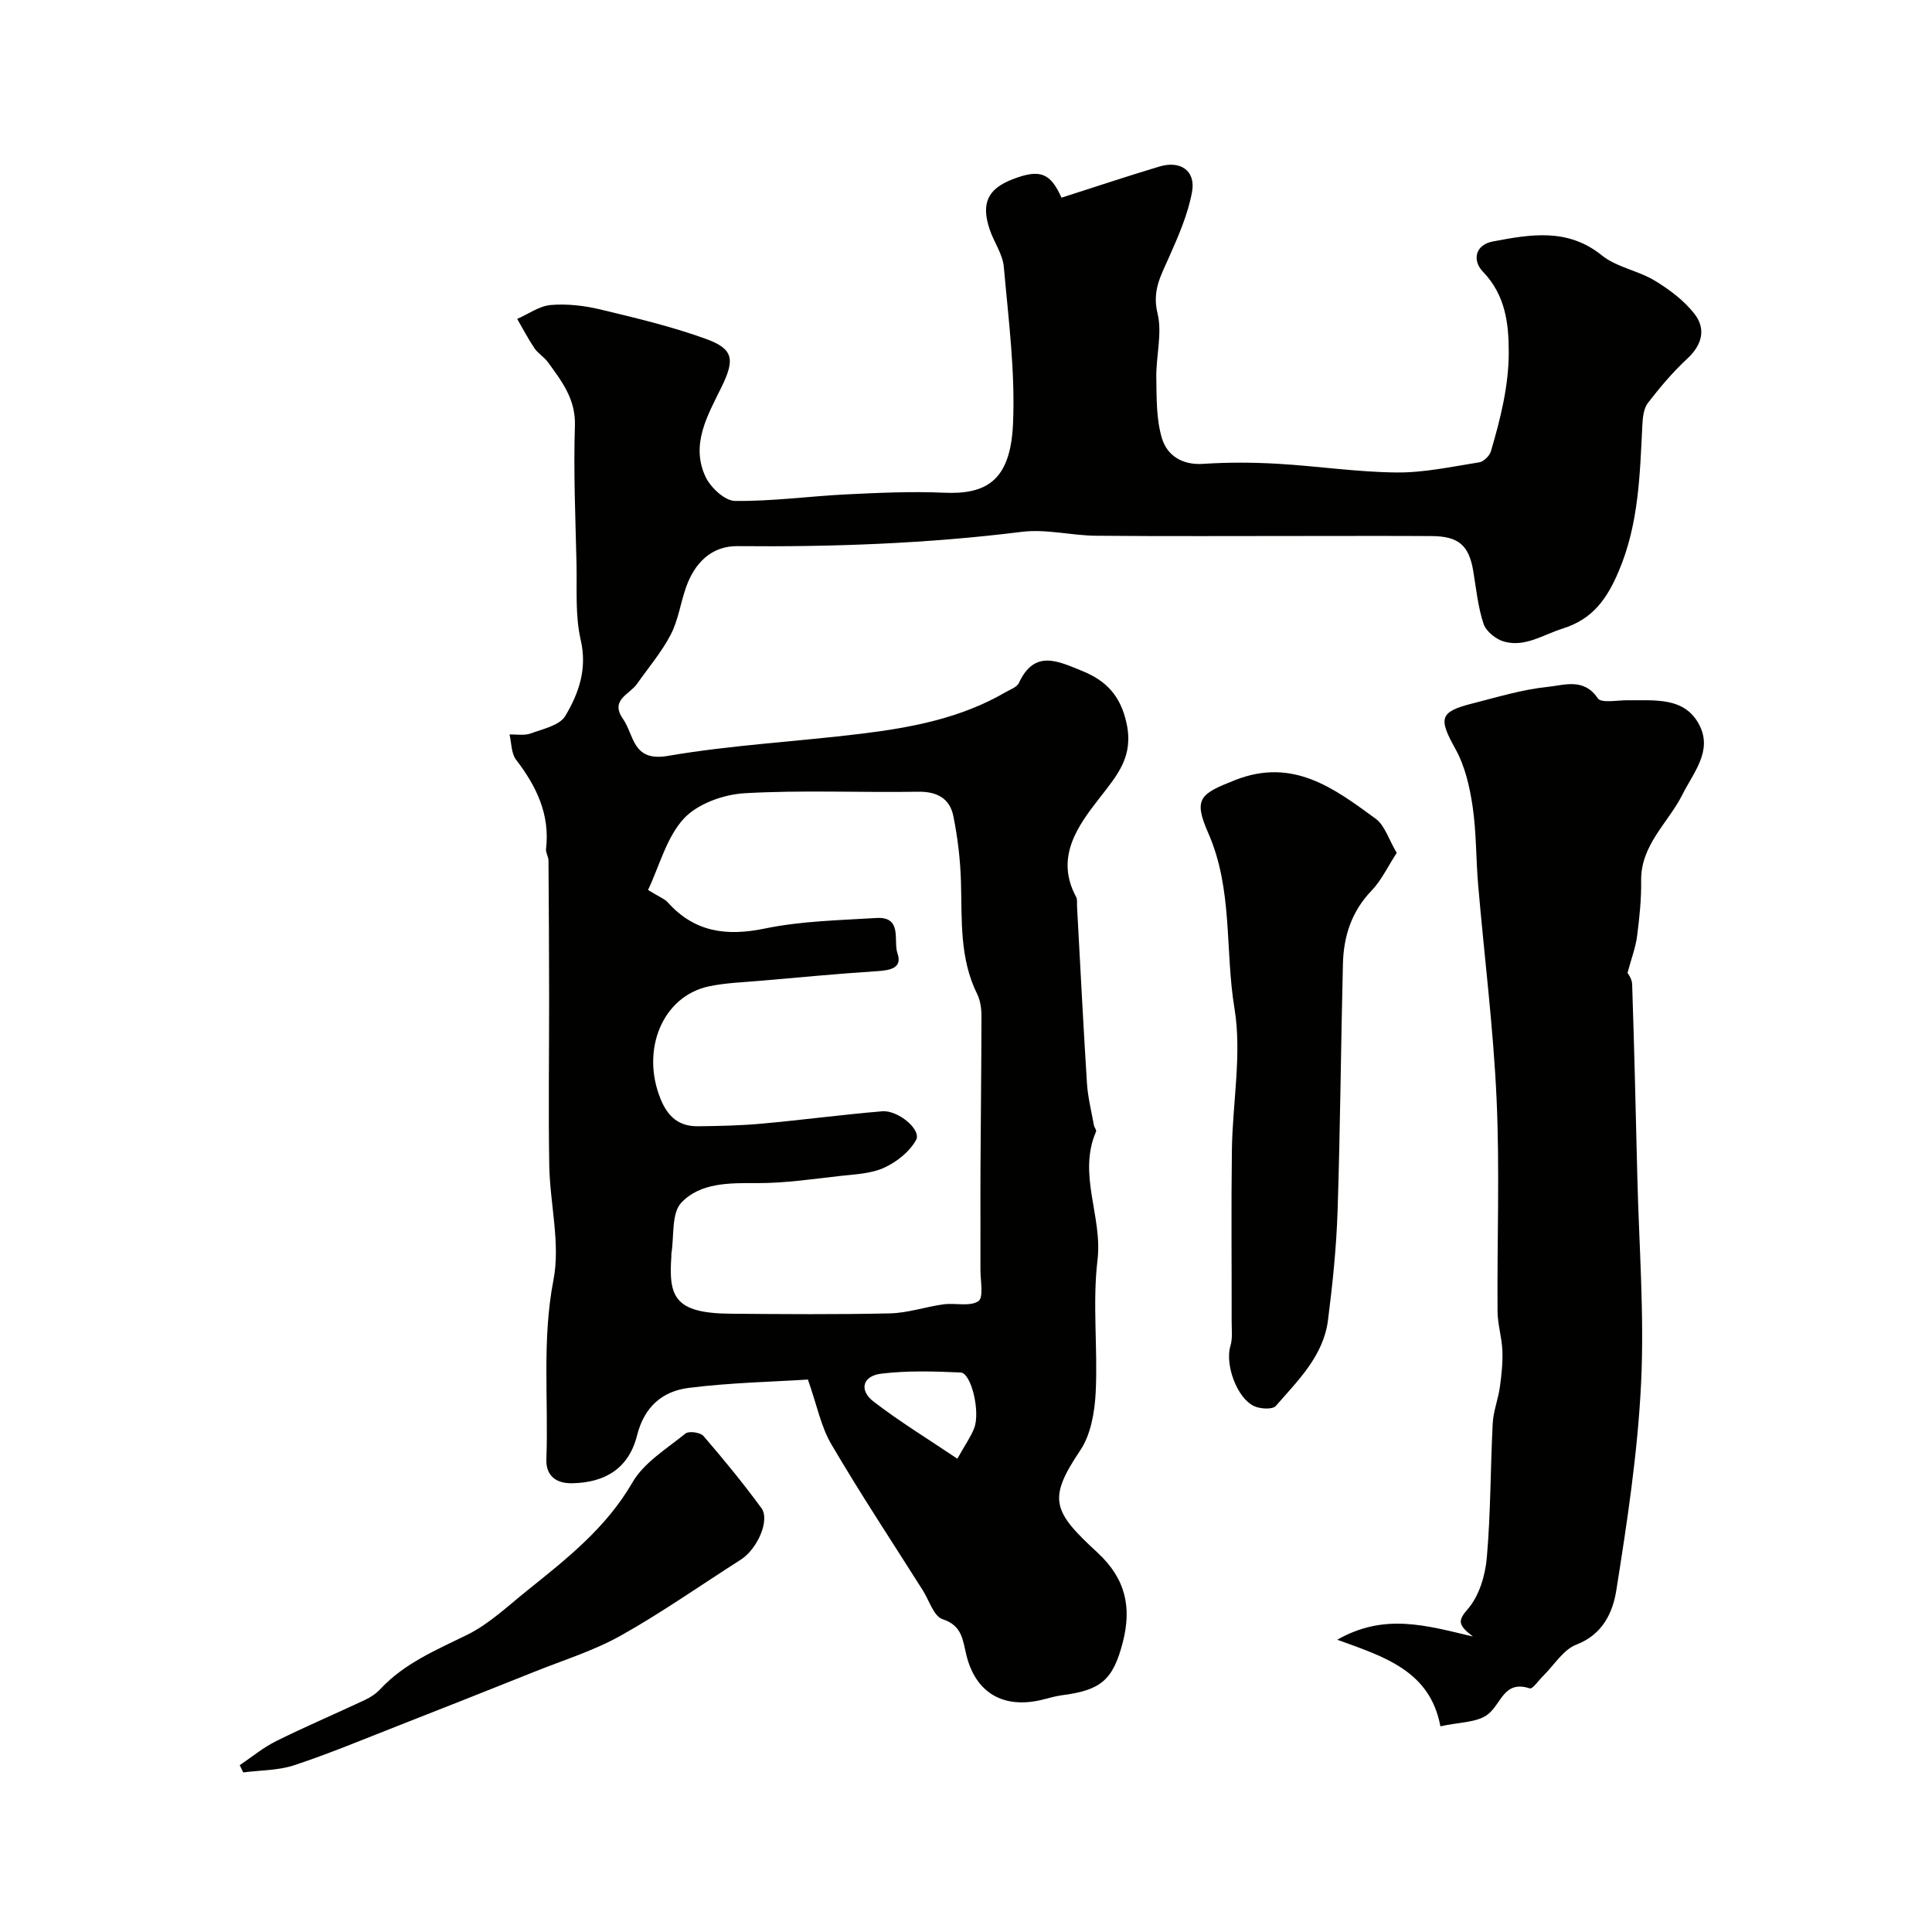 <svg enable-background="new 0 0 400 400" viewBox="0 0 400 400" xmlns="http://www.w3.org/2000/svg"><g fill="#010100"><path d="m167.27 285.62c-7.3.47-16.06.64-24.69 1.73-5.4.68-9.19 3.87-10.68 9.83-1.73 6.87-6.66 9.79-13.44 9.91-3.78.07-5.45-1.97-5.34-4.96.46-12.36-.94-24.7 1.47-37.14 1.46-7.55-.73-15.75-.87-23.67-.2-11.57-.02-23.14-.03-34.71-.01-9.48-.06-18.97-.13-28.45-.01-.8-.6-1.62-.51-2.38.85-7.17-1.99-12.99-6.21-18.5-1-1.31-.93-3.45-1.35-5.21 1.47-.05 3.07.26 4.39-.22 2.54-.93 5.98-1.66 7.15-3.61 2.79-4.67 4.59-9.73 3.2-15.75-1.17-5.07-.75-10.53-.87-15.82-.22-9.51-.64-19.02-.33-28.52.18-5.54-2.74-9.24-5.61-13.19-.77-1.06-2.04-1.78-2.77-2.87-1.31-1.94-2.39-4.03-3.57-6.06 2.31-1.01 4.56-2.67 6.93-2.88 3.37-.29 6.93.12 10.24.91 7.38 1.77 14.81 3.53 21.92 6.11 5.71 2.07 6.01 4.26 3.2 9.99-2.88 5.88-6.42 11.83-3.31 18.53 1.03 2.22 3.99 5 6.1 5.02 7.71.1 15.43-.98 23.16-1.36 6.67-.32 13.37-.64 20.02-.34 8.72.4 13.86-2.32 14.39-14.21.49-10.8-.94-21.71-1.9-32.54-.23-2.64-2.04-5.12-2.92-7.73-1.83-5.44-.42-8.42 4.75-10.42 5.67-2.19 7.82-1.31 10.11 3.82 6.79-2.17 13.5-4.42 20.27-6.45 4.35-1.31 7.56.86 6.76 5.24-.85 4.69-2.86 9.23-4.81 13.63-1.65 3.72-3.48 6.86-2.34 11.5 1.02 4.17-.32 8.88-.25 13.34.07 4.21-.02 8.61 1.17 12.56 1.06 3.51 4.14 5.57 8.47 5.29 5.14-.34 10.34-.32 15.49-.02 8.2.47 16.37 1.72 24.57 1.8 5.72.06 11.46-1.2 17.16-2.1.93-.15 2.14-1.35 2.42-2.29 1.95-6.65 3.67-13.44 3.69-20.36.02-6-.66-11.96-5.34-16.81-2.26-2.34-1.62-5.58 2.06-6.27 7.74-1.45 15.43-2.86 22.55 2.88 3.05 2.46 7.49 3.14 10.94 5.22 3.06 1.85 6.11 4.14 8.27 6.93 2.35 3.03 1.61 6.32-1.46 9.18-3.01 2.79-5.7 5.97-8.21 9.23-.88 1.15-1.07 3.01-1.15 4.57-.51 10.26-.73 20.46-4.88 30.24-2.43 5.73-5.35 9.93-11.62 11.9-4.02 1.26-7.73 3.89-12.09 2.71-1.68-.46-3.76-2.11-4.28-3.68-1.18-3.52-1.53-7.31-2.15-11.01-.89-5.24-3.02-7.13-8.56-7.17-8.66-.06-17.33-.02-25.99-.02-14.52 0-29.05.08-43.57-.05-5.11-.05-10.32-1.43-15.31-.81-19.58 2.44-39.2 3.15-58.9 2.96-5.45-.05-8.93 3.57-10.68 8.63-1.12 3.22-1.59 6.74-3.14 9.71-1.89 3.62-4.61 6.82-6.98 10.19-1.53 2.18-5.64 3.31-2.91 7.22 2.37 3.39 1.93 8.95 9.31 7.68 13.21-2.27 26.69-2.95 40.03-4.59 10.38-1.27 20.64-3.21 29.87-8.59.98-.57 2.36-1.04 2.77-1.92 3.24-7 8.09-4.51 13.03-2.52 5 2.02 7.97 5.07 9.24 10.78 1.53 6.87-1.76 10.66-5.55 15.53-4.43 5.69-9.34 12.25-4.87 20.51.29.53.15 1.3.19 1.97.67 12.2 1.28 24.4 2.05 36.59.19 2.92.92 5.8 1.44 8.69.08.47.58 1.02.44 1.34-3.84 8.86 1.38 17.59.31 26.55-1.08 9.04.08 18.32-.38 27.46-.21 4.09-1.01 8.75-3.22 12.02-6.77 10.06-5.68 12.58 3.56 21.1 5.92 5.45 7.12 11.4 5.28 18.57-2.02 7.86-4.55 9.96-12.65 11-1.45.19-2.86.65-4.28.98-7.84 1.81-13.52-1.48-15.45-9.25-.78-3.16-.84-6.14-4.95-7.49-1.81-.59-2.75-3.86-4.06-5.93-6.35-10.05-12.92-19.98-18.93-30.23-2.16-3.64-3-8.1-4.88-13.45zm-33.1-101.36c2.42 1.49 3.43 1.84 4.05 2.53 5.56 6.21 12.16 7.1 20.15 5.45 7.51-1.56 15.34-1.7 23.05-2.18 5.51-.34 3.49 4.73 4.39 7.31 1.09 3.08-1.56 3.53-4.21 3.7-8.02.52-16.03 1.28-24.04 1.98-3.6.32-7.25.42-10.77 1.16-9.64 2.03-14.18 13.2-10 23.38 1.52 3.7 3.84 5.63 7.71 5.59 4.4-.05 8.81-.14 13.19-.54 8.33-.75 16.62-1.86 24.95-2.56 3.31-.28 8.16 3.83 7.04 5.91-1.32 2.44-4.01 4.57-6.6 5.76-2.71 1.25-5.99 1.37-9.06 1.71-5.73.64-11.49 1.51-17.23 1.49-5.75-.03-11.78-.12-15.72 4.04-2.09 2.2-1.47 6.97-2.07 10.57-.03.16.01.33 0 .5-.58 8.35.55 11.83 12.19 11.93 11.03.09 22.06.18 33.09-.07 3.7-.09 7.35-1.36 11.05-1.87 2.45-.33 5.48.52 7.24-.66 1.11-.75.41-4.27.42-6.55.03-7-.03-13.99.01-20.99.05-10.51.19-21.01.2-31.52 0-1.51-.22-3.18-.88-4.51-3.67-7.39-3.14-15.3-3.36-23.18-.13-4.58-.67-9.19-1.58-13.68-.73-3.61-3.33-5.1-7.25-5.04-11.99.2-24.01-.38-35.97.31-4.37.25-9.74 2.18-12.58 5.25-3.57 3.87-5.01 9.7-7.41 14.78zm64.04 117.75c1.62-2.9 2.78-4.51 3.48-6.31 1.32-3.41-.6-11.45-2.81-11.54-5.49-.24-11.05-.42-16.47.25-3.84.48-4.59 3.43-1.55 5.77 5.38 4.14 11.21 7.7 17.35 11.83z"/><path d="m276.86 339.49c9.75-5.56 18.35-2.98 28.1-.66-3.2-2.44-3.12-3.33-1.05-5.72 2.34-2.69 3.6-6.93 3.92-10.62.81-9.22.74-18.51 1.22-27.77.13-2.53 1.12-5 1.48-7.53.35-2.5.62-5.05.52-7.56-.11-2.73-.98-5.43-1-8.15-.11-14.66.47-29.34-.2-43.97-.67-14.78-2.55-29.5-3.81-44.26-.47-5.42-.36-10.91-1.15-16.27-.6-4.07-1.57-8.34-3.54-11.88-3.52-6.34-3.38-7.71 3.41-9.43 5.2-1.32 10.39-2.92 15.69-3.46 3.37-.34 7.46-1.94 10.36 2.37.71 1.06 4.09.37 6.24.4 5.58.07 11.84-.76 14.84 5.24 2.65 5.3-1.24 9.67-3.58 14.32-2.95 5.86-8.64 10.4-8.53 17.81.06 3.82-.35 7.67-.84 11.47-.29 2.29-1.15 4.51-1.98 7.61.02.05.92 1.18.96 2.34.44 13.28.75 26.56 1.07 39.83.35 14.26 1.47 28.56.78 42.77-.7 14.35-2.87 28.67-5.13 42.89-.72 4.54-2.79 9.14-8.27 11.24-2.71 1.04-4.59 4.23-6.84 6.44-.95.93-2.22 2.81-2.81 2.62-5.24-1.71-5.84 2.97-8.49 5.23-2.24 1.91-6.25 1.75-10.01 2.63-2.13-11.44-11.49-14.37-21.36-17.93z"/><path d="m289.18 176.58c-1.89 2.9-3.19 5.71-5.22 7.82-4.13 4.3-5.78 9.44-5.92 15.12-.43 17.09-.55 34.18-1.11 51.26-.25 7.55-1.03 15.1-1.99 22.59-.95 7.37-6.21 12.44-10.79 17.71-.66.77-3.12.64-4.39.09-3.66-1.58-6.17-8.66-5.02-12.48.48-1.59.26-3.4.26-5.12.02-11.82-.11-23.65.05-35.47.13-9.81 2.1-19.86.53-29.36-1.99-12.04-.29-24.57-5.41-36.23-3.18-7.23-1.68-8.15 5.57-11.01 11.98-4.71 20.51 1.74 29.12 8.04 1.85 1.38 2.64 4.22 4.32 7.04z"/><path d="m49.63 365.46c2.5-1.68 4.86-3.65 7.54-4.98 6.06-3.01 12.29-5.66 18.42-8.54 1.15-.54 2.28-1.3 3.14-2.22 5-5.37 11.54-8.08 17.97-11.24 4.53-2.23 8.37-5.9 12.38-9.12 8.18-6.57 16.38-12.97 21.85-22.42 2.39-4.14 7.11-7 11-10.15.69-.56 3.07-.23 3.71.51 4.17 4.83 8.22 9.78 12 14.93 1.83 2.5-.84 8.49-4.28 10.69-8.24 5.25-16.25 10.89-24.75 15.67-5.59 3.14-11.87 5.09-17.87 7.49-9.5 3.81-19.02 7.57-28.55 11.31-7.07 2.77-14.09 5.71-21.3 8.09-3.31 1.09-7.01 1.02-10.53 1.48-.25-.5-.49-1-.73-1.5z"/></g></svg>